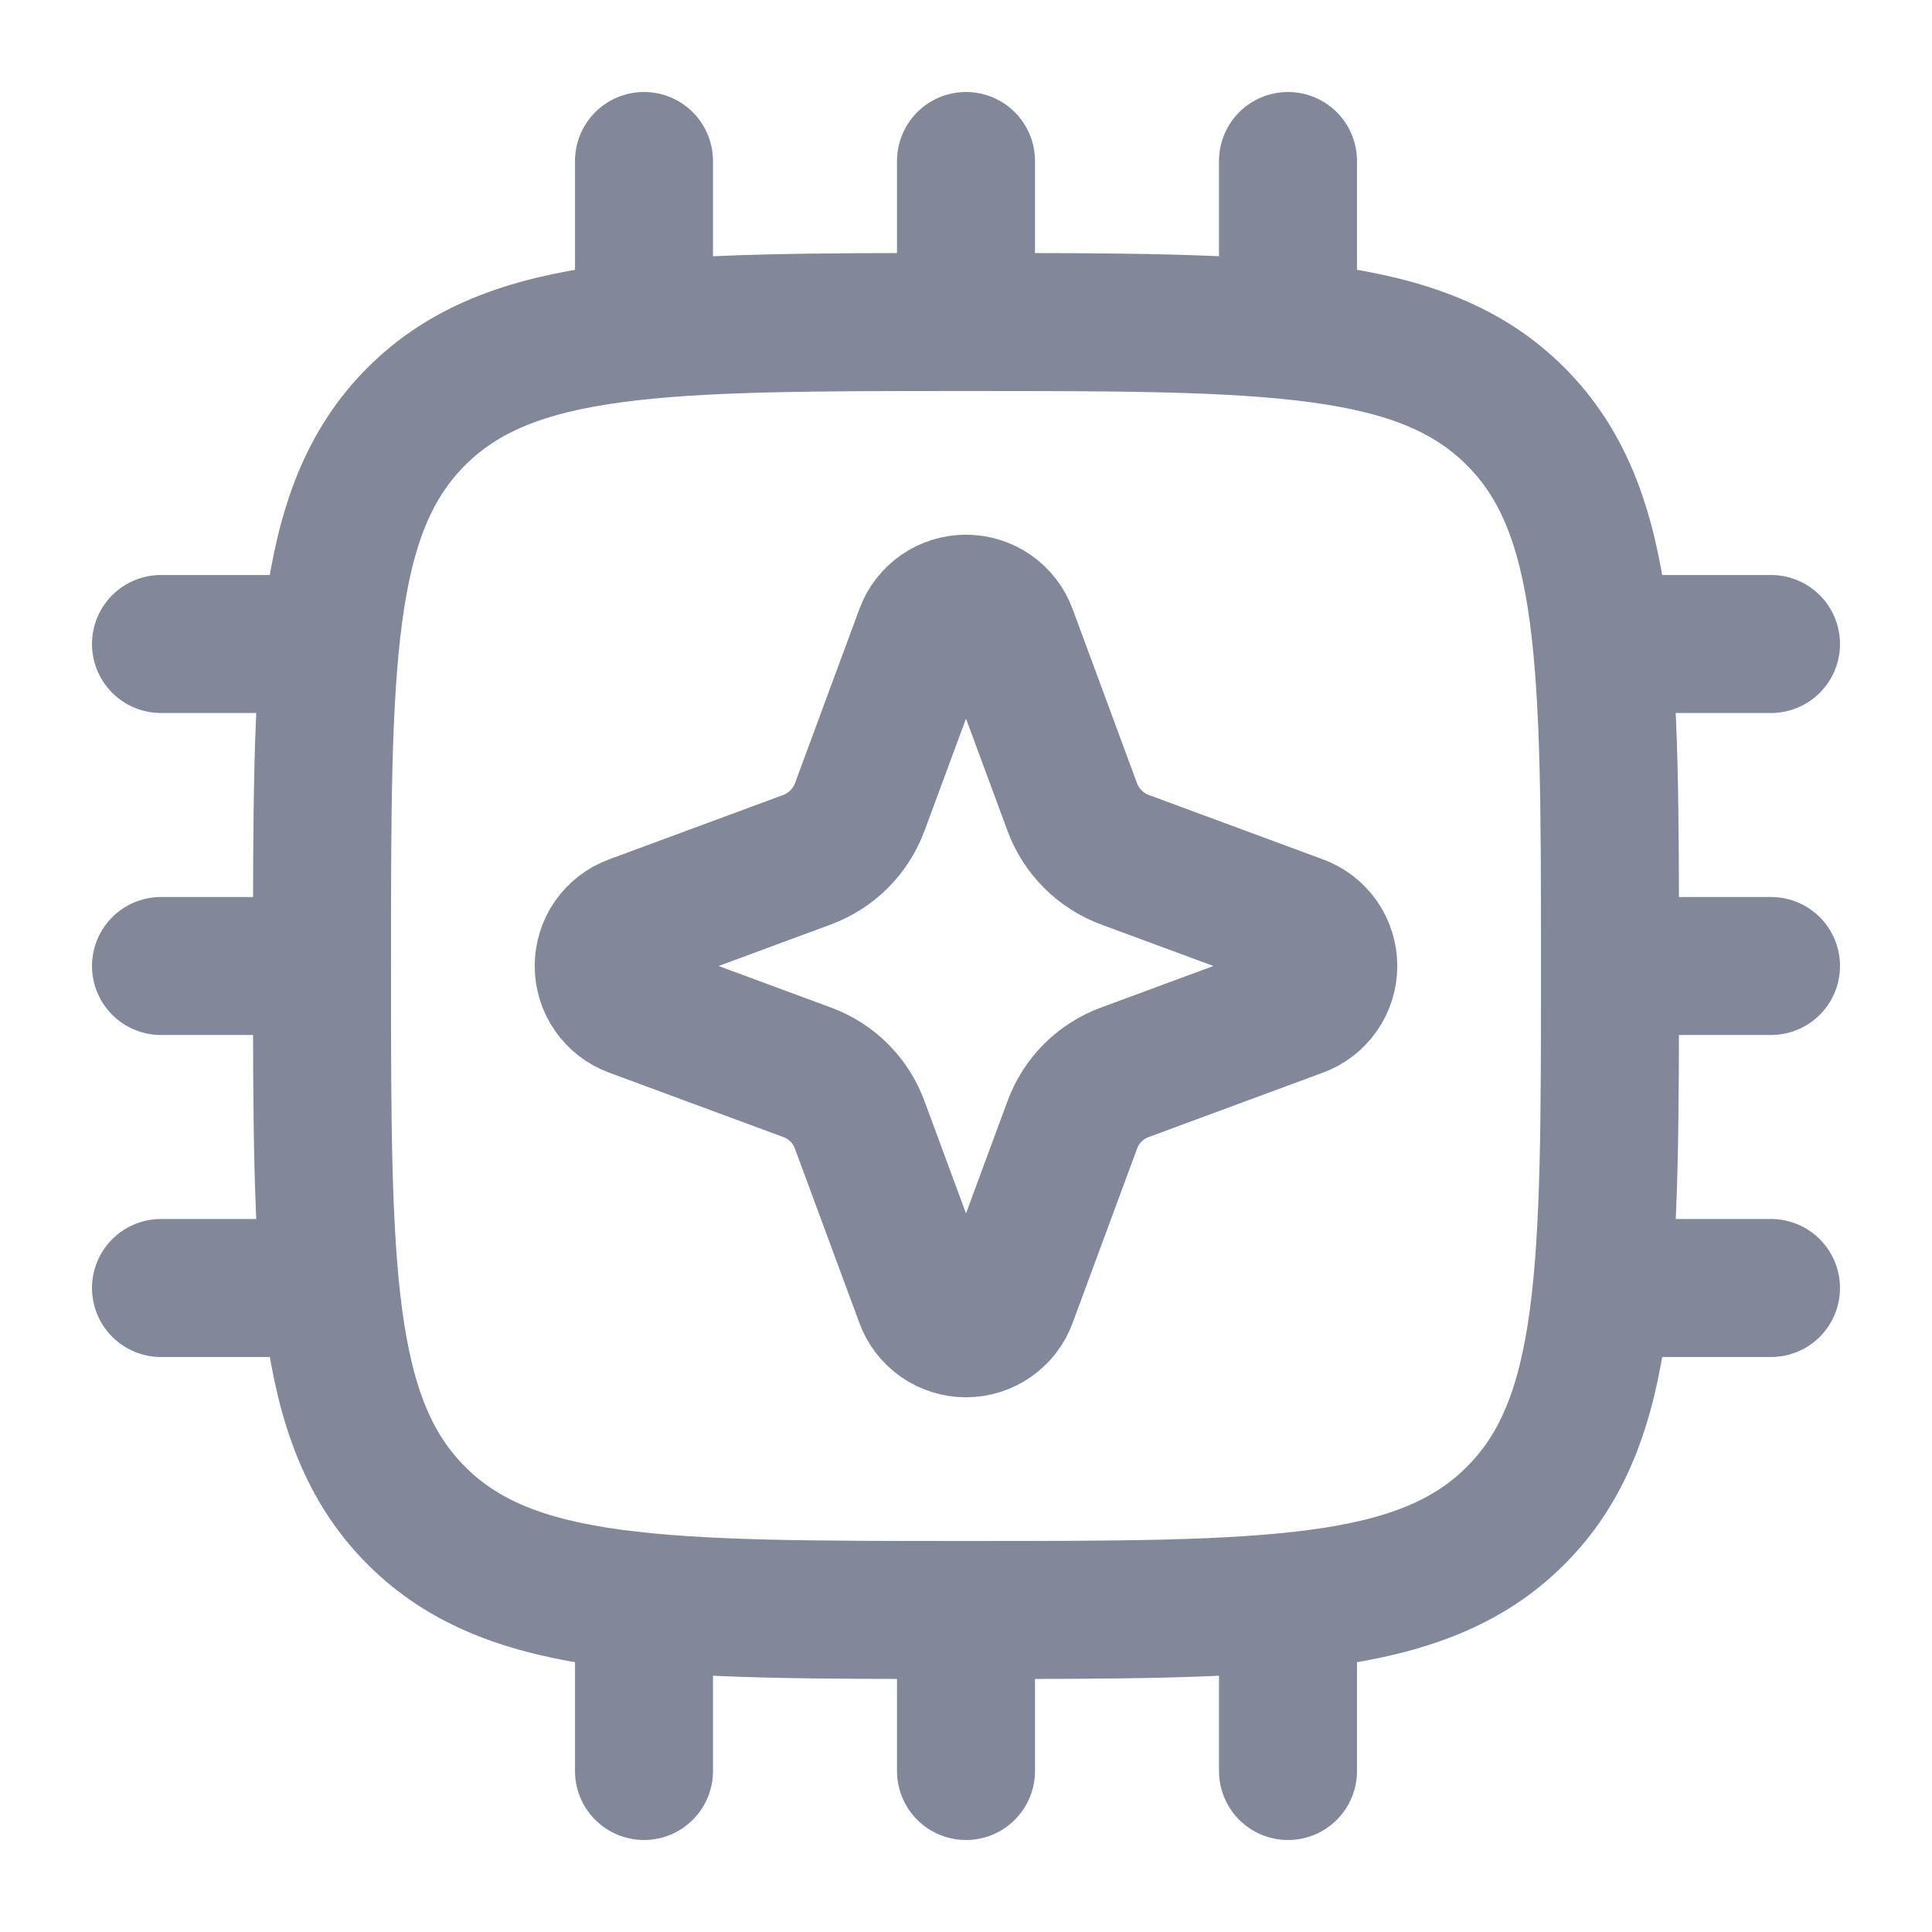 <svg width="21" height="21" viewBox="0 0 21 21" fill="none" xmlns="http://www.w3.org/2000/svg">
<path d="M10.5 17.5C13.8 17.5 15.45 17.5 16.474 16.474C17.5 15.45 17.5 13.8 17.5 10.5M10.5 17.5C7.2 17.5 5.55 17.5 4.526 16.474C3.501 15.449 3.5 13.8 3.5 10.5M10.5 17.5V19.25M3.5 10.5C3.5 7.2 3.5 5.55 4.526 4.526C5.551 3.501 7.2 3.5 10.5 3.5M3.5 10.5H1.75M10.5 3.5C13.8 3.5 15.45 3.5 16.474 4.526C17.499 5.551 17.5 7.2 17.5 10.5M10.5 3.5V1.75M17.5 10.5H19.25M7 1.75V3.5M14 1.75V3.5M7 17.5V19.25M14 17.5V19.25M19.25 14H17.5M3.5 7H1.75M3.5 14H1.75M19.25 7H17.5" stroke="#82889A" stroke-width="1.5" stroke-linecap="round" stroke-linejoin="round"/>
<path d="M10.045 6.879C10.079 6.786 10.141 6.706 10.222 6.649C10.304 6.592 10.401 6.562 10.5 6.562C10.599 6.562 10.696 6.592 10.777 6.649C10.859 6.706 10.921 6.786 10.955 6.879L11.655 8.772C11.753 9.037 11.963 9.247 12.228 9.345L14.121 10.045C14.214 10.079 14.294 10.141 14.351 10.222C14.408 10.304 14.438 10.401 14.438 10.5C14.438 10.599 14.408 10.696 14.351 10.777C14.294 10.859 14.214 10.921 14.121 10.955L12.228 11.655C12.097 11.703 11.977 11.779 11.878 11.878C11.779 11.977 11.703 12.097 11.655 12.228L10.955 14.121C10.921 14.214 10.859 14.294 10.777 14.351C10.696 14.408 10.599 14.438 10.5 14.438C10.401 14.438 10.304 14.408 10.222 14.351C10.141 14.294 10.079 14.214 10.045 14.121L9.345 12.228C9.297 12.097 9.221 11.977 9.122 11.878C9.023 11.779 8.903 11.703 8.772 11.655L6.879 10.955C6.786 10.921 6.706 10.859 6.649 10.777C6.592 10.696 6.562 10.599 6.562 10.5C6.562 10.401 6.592 10.304 6.649 10.222C6.706 10.141 6.786 10.079 6.879 10.045L8.772 9.345C8.903 9.296 9.022 9.22 9.121 9.121C9.22 9.022 9.296 8.903 9.345 8.772L10.045 6.879Z" stroke="#82889A" stroke-width="1.5"/>
</svg>
